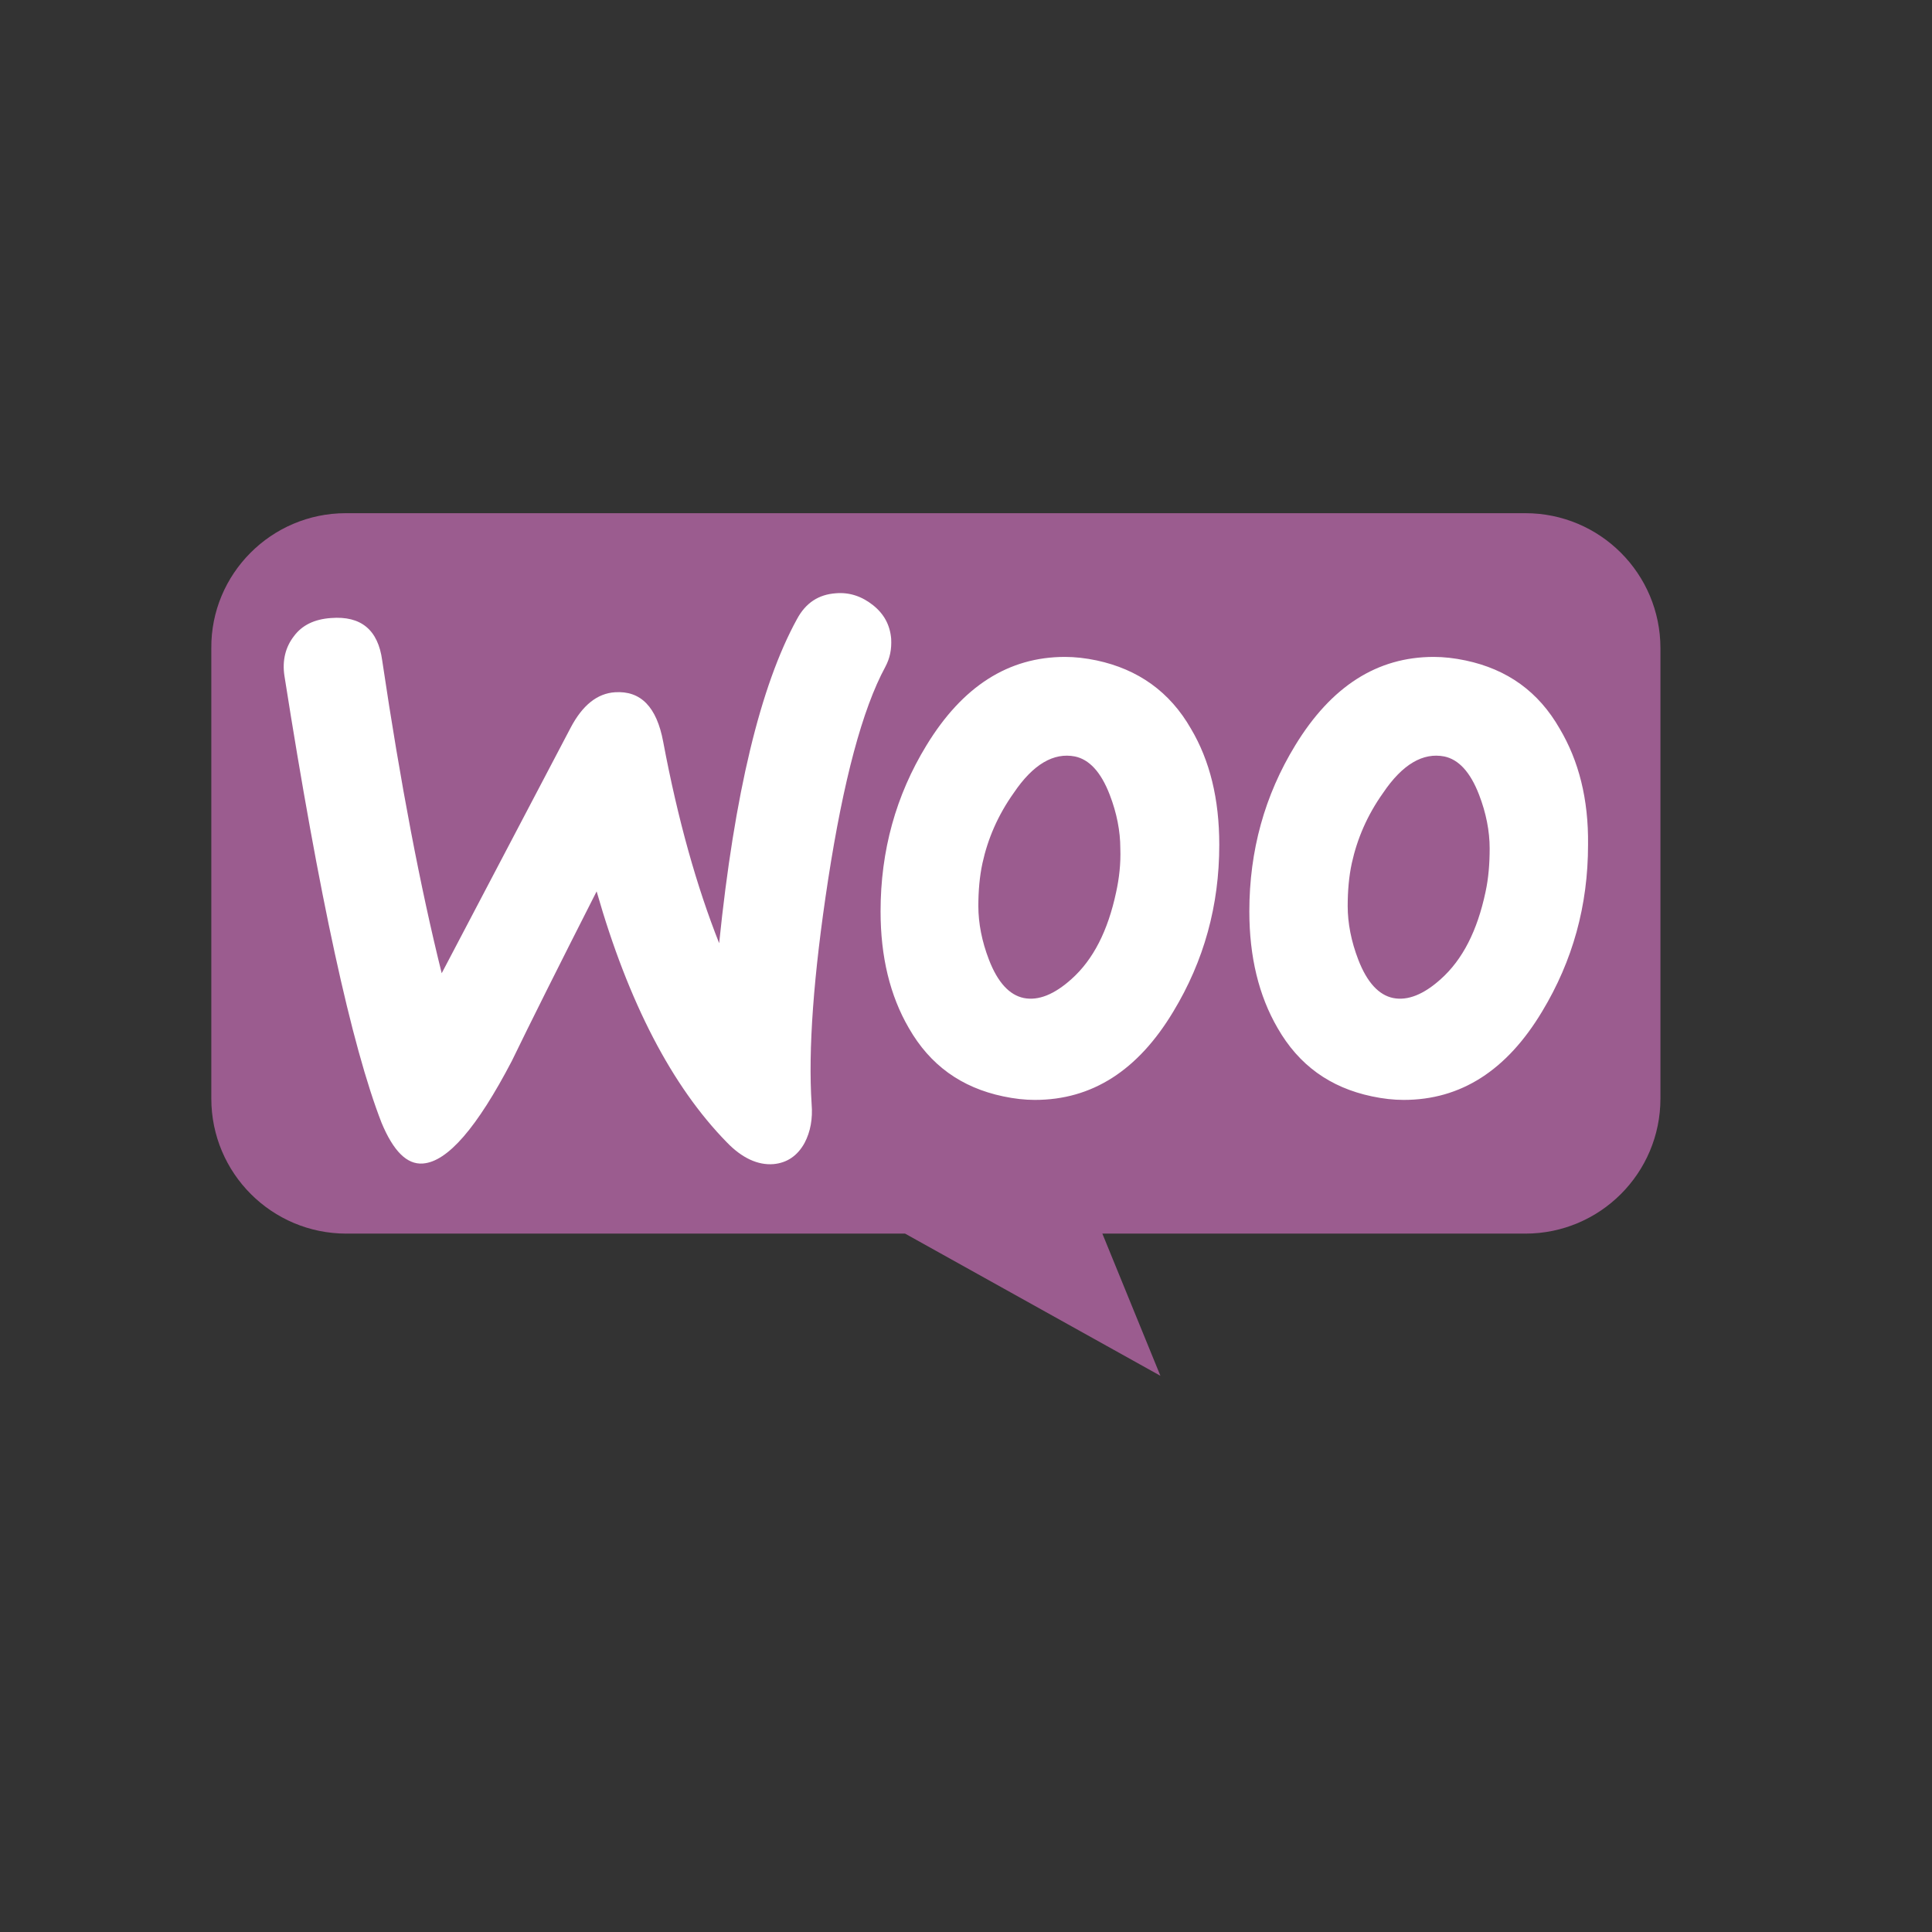 <?xml version="1.0" encoding="utf-8"?>
<svg width="64px" height="64px" viewBox="0 0 64 64" version="1.1" xmlns:xlink="http://www.w3.org/1999/xlink" xmlns="http://www.w3.org/2000/svg">
  <rect x="0" y="0" width="64" height="64" fill="#333333" stroke="none"/>
  <desc>Created with Lunacy</desc>
  <defs>
    <path d="M0 0L48.004 0L48.004 28.69L0 28.69L0 0Z" id="path_1" />
    <rect width="64" height="64" id="artboard_1" />
    <clipPath id="clip_1">
      <use xlink:href="#artboard_1" clip-rule="evenodd" />
    </clipPath>
    <clipPath id="mask_1">
      <use xlink:href="#path_1" />
    </clipPath>
  </defs>
  <g id="woo-commerce" clip-path="url(#clip_1)">
    <g id="woocommerce-(1)" transform="translate(7 17)">
      <path d="M0 0L48.004 0L48.004 28.69L0 28.69L0 0Z" id="Background" fill="none" stroke="none" />
      <g clip-path="url(#mask_1)">
        <path d="M4.455 0L43.529 0C46.002 0 48.004 2.002 48.004 4.475L48.004 19.39C48.004 21.863 46.002 23.865 43.529 23.865L29.517 23.865L31.44 28.575L22.982 23.865L4.475 23.865C2.002 23.865 0 21.863 0 19.39L0 4.475C-0.02 2.021 1.982 0 4.455 0L4.455 0Z" transform="translate(4.5776367E-05 0)" id="Shape" fill="#9B5C8F" stroke="none" />
        <path d="M1.565 0.826C1.019 0.865 0.609 1.06 0.336 1.431L0.336 1.431C0.063 1.782 -0.054 2.231 0.024 2.739C1.175 10.056 2.248 14.993 3.243 17.55C3.634 18.486 4.082 18.935 4.609 18.896C5.429 18.838 6.405 17.706 7.556 15.501C8.161 14.252 9.098 12.378 10.366 9.881C11.42 13.569 12.864 16.34 14.679 18.194C15.186 18.721 15.713 18.955 16.22 18.916C16.669 18.877 17.02 18.642 17.255 18.213C17.45 17.842 17.528 17.413 17.488 16.925C17.372 15.149 17.547 12.671 18.035 9.49C18.542 6.212 19.167 3.851 19.928 2.446C20.084 2.153 20.142 1.86 20.123 1.509C20.084 1.06 19.889 0.69 19.518 0.397C19.147 0.104 18.738 -0.032 18.289 0.006C17.723 0.046 17.293 0.319 17.001 0.865C15.791 3.07 14.932 6.641 14.425 11.598C13.683 9.725 13.059 7.519 12.571 4.924C12.356 3.773 11.83 3.227 10.971 3.285C10.386 3.324 9.898 3.714 9.507 4.456L5.234 12.593C4.531 9.764 3.868 6.31 3.263 2.231C3.126 1.216 2.561 0.748 1.565 0.826ZM42.271 4.495C41.569 3.265 40.535 2.524 39.149 2.231C38.778 2.153 38.427 2.114 38.095 2.114C36.222 2.114 34.7 3.09 33.51 5.041C32.495 6.7 31.988 8.534 31.988 10.544C31.988 12.047 32.3 13.335 32.924 14.408C33.627 15.637 34.661 16.379 36.046 16.671C36.417 16.75 36.768 16.789 37.1 16.789C38.993 16.789 40.515 15.813 41.686 13.861C42.7 12.183 43.208 10.349 43.208 8.339C43.227 6.817 42.896 5.549 42.271 4.495ZM30.055 4.495C29.353 3.266 28.299 2.524 26.933 2.231C26.563 2.153 26.211 2.114 25.88 2.114C24.006 2.114 22.484 3.09 21.294 5.041C20.279 6.7 19.772 8.534 19.772 10.544C19.772 12.047 20.084 13.335 20.708 14.408C21.411 15.637 22.445 16.379 23.831 16.671C24.201 16.75 24.552 16.789 24.884 16.789C26.777 16.789 28.299 15.813 29.47 13.861C30.485 12.183 30.992 10.349 30.992 8.339C30.992 6.817 30.68 5.549 30.055 4.495ZM26.094 12.788C26.816 12.144 27.304 11.188 27.577 9.9L27.577 9.9C27.675 9.451 27.733 8.964 27.714 8.456C27.714 7.89 27.597 7.285 27.363 6.68C27.07 5.919 26.68 5.51 26.211 5.412C25.509 5.275 24.826 5.666 24.182 6.622C23.655 7.363 23.323 8.144 23.148 8.944C23.05 9.393 23.011 9.881 23.011 10.368C23.011 10.934 23.128 11.539 23.362 12.144C23.655 12.905 24.045 13.315 24.514 13.413C25.001 13.51 25.528 13.296 26.094 12.788ZM38.329 12.788C39.051 12.144 39.539 11.188 39.812 9.9L39.812 9.9C39.91 9.451 39.949 8.964 39.949 8.456C39.949 7.89 39.832 7.285 39.598 6.68C39.305 5.919 38.915 5.51 38.447 5.412C37.744 5.275 37.061 5.666 36.417 6.622C35.89 7.363 35.559 8.144 35.383 8.944C35.285 9.393 35.246 9.881 35.246 10.368C35.246 10.934 35.363 11.539 35.597 12.144C35.89 12.905 36.281 13.315 36.749 13.413C37.237 13.51 37.764 13.296 38.329 12.788Z" transform="translate(2.398 2.647)" id="Shape" fill="#FFFFFF" fill-rule="evenodd" stroke="none" />
      </g>
    </g>
  </g>
</svg>